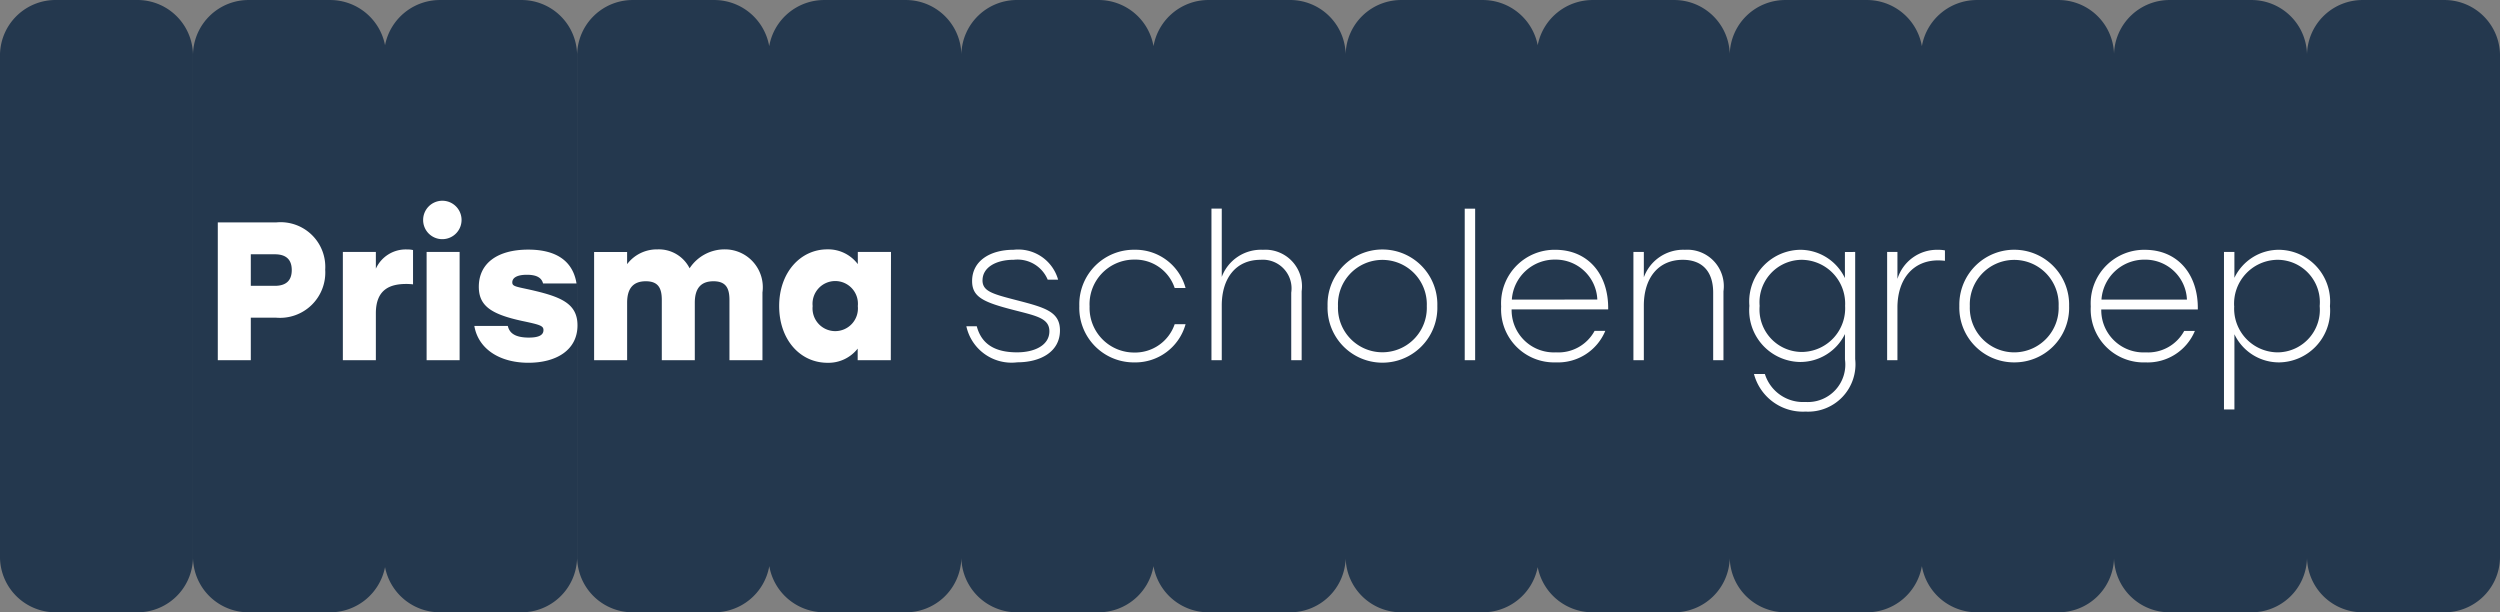 <svg id="Laag_1" data-name="Laag 1" xmlns="http://www.w3.org/2000/svg" viewBox="0 0 1366 334.566"><rect x="0" y="0" width="1366" height="334.566" fill="#808080" stroke="none"/><defs><style>.cls-1{fill:#24384e;}.cls-2{fill:#fff;}</style></defs><g id="Group_1869" data-name="Group 1869"><path id="Path_937" data-name="Path 937" class="cls-1" d="M105.442,305.031V29.544A30.37,30.37,0,0,0,74.388.008H31.063A30.37,30.37,0,0,0,0,29.544V305.031a30.37,30.37,0,0,0,31.063,29.526H74.388a30.313,30.313,0,0,0,31.054-29.526m209.878,0V29.544A30.37,30.37,0,0,0,284.257.018H240.941a30.579,30.579,0,0,0-30.56,24.676A30.57,30.57,0,0,0,179.83.018H136.515a30.37,30.37,0,0,0-31.063,29.526V305.031a30.37,30.37,0,0,0,31.063,29.526H179.83a30.56,30.56,0,0,0,30.551-24.676,30.57,30.57,0,0,0,30.56,24.676h43.316A30.37,30.37,0,0,0,315.32,305.031m209.973,0V29.544A30.37,30.37,0,0,0,494.23.018H450.904a30.513,30.513,0,0,0-30.608,25.198A30.503,30.503,0,0,0,389.699.018H346.411a30.37,30.37,0,0,0-31.063,29.526V305.031a30.37,30.37,0,0,0,31.063,29.526h43.325A30.503,30.503,0,0,0,420.335,309.34a30.503,30.503,0,0,0,30.57,25.217h43.325a30.314,30.314,0,0,0,31.054-29.526m209.982,0V29.544A30.37,30.37,0,0,0,704.212.008H660.887A30.513,30.513,0,0,0,630.279,25.206,30.513,30.513,0,0,0,599.672.008H556.356A30.37,30.37,0,0,0,525.293,29.534V305.031a30.37,30.37,0,0,0,31.063,29.526h43.316A30.513,30.513,0,0,0,630.279,309.34a30.503,30.503,0,0,0,30.608,25.217h43.325a30.37,30.37,0,0,0,31.063-29.526m209.868,0V29.544A30.37,30.37,0,0,0,914.071.018H870.755a30.57,30.57,0,0,0-30.551,24.676A30.57,30.57,0,0,0,809.654.018H766.338a30.37,30.37,0,0,0-31.073,29.526V305.031a30.37,30.37,0,0,0,31.073,29.526h43.316a30.56,30.56,0,0,0,30.551-24.676,30.56,30.56,0,0,0,30.551,24.676h43.316a30.37,30.37,0,0,0,31.063-29.526m209.973,0V29.544A30.37,30.37,0,0,0,1124.043.018h-43.316A30.503,30.503,0,0,0,1050.12,25.216,30.513,30.513,0,0,0,1019.513.018H976.197a30.37,30.37,0,0,0-31.063,29.526V305.031a30.37,30.37,0,0,0,31.063,29.526h43.316A30.522,30.522,0,0,0,1050.12,309.34a30.503,30.503,0,0,0,30.608,25.217h43.316a30.37,30.37,0,0,0,31.063-29.526m105.442,0V29.544A30.37,30.37,0,0,0,1229.485.018H1186.17a30.37,30.37,0,0,0-31.073,29.526V305.031a30.37,30.37,0,0,0,31.082,29.526h43.316a30.314,30.314,0,0,0,31.054-29.526m0-275.487V305.031a30.37,30.37,0,0,0,31.073,29.526h43.325A30.314,30.314,0,0,0,1366,305.031V29.544A30.37,30.37,0,0,0,1334.937.018h-43.325a30.37,30.37,0,0,0-31.063,29.526" transform="translate(0 0)"/><path id="Path_938" data-name="Path 938" class="cls-2" d="M1220.735,167.245a23.974,23.974,0,0,1,22.618-25.256q.625-.035,1.251-.036a23.177,23.177,0,0,1,22.968,23.383q-.009.952-.095,1.9a23.233,23.233,0,0,1-21.081,25.203q-.894.08-1.792.09a23.907,23.907,0,0,1-23.871-23.943q.001-.67.04-1.34m.114,56.47V182.63a26.925,26.925,0,0,0,24.572,15.375,28.244,28.244,0,0,0,27.725-28.754q-.018-1-.107-1.996a28.254,28.254,0,0,0-25.622-30.661q-1.01-.09-2.025-.108a26.915,26.915,0,0,0-24.552,15.328V137.662h-5.694v86.052Zm-72.651-60.01a23.461,23.461,0,0,1,23.727-21.829,22.778,22.778,0,0,1,22.977,21.829Zm-.104,5.372H1200.89c.313-19.143-10.952-32.582-28.928-32.582a29.222,29.222,0,0,0-29.613,28.825q-.014,1.072.05,2.143a28.947,28.947,0,0,0,27.281,30.522q1.297.073,2.596.029a27.96,27.96,0,0,0,27.011-17.207h-5.837a22.464,22.464,0,0,1-21.069,11.73,23.091,23.091,0,0,1-24.223-21.9q-.039-.78-.026-1.561m-47.568,23.452a24.306,24.306,0,0,1-24.268-24.343q.001-.47.02-.94a24.277,24.277,0,1,1,48.517-1.92q.038.96,0,1.92a24.306,24.306,0,0,1-23.308,25.264q-.475.019-.95.02m0,5.476a29.829,29.829,0,0,0,30.005-29.653q.003-.558-.014-1.116a30,30,0,1,0-59.981-1.509q-.019.754,0,1.509a29.886,29.886,0,0,0,28.99,30.756q.495.015.991.013m-63.806-1.186V168.099c0-15.812,8.713-25.824,22.227-25.824a33.789,33.789,0,0,1,3.73.228v-5.694a19.055,19.055,0,0,0-3.796-.313,22.607,22.607,0,0,0-22.161,15.897v-14.73h-5.628v59.156Zm-28.596-29.687a23.869,23.869,0,0,1-22.523,25.143q-.653.036-1.308.036a23.195,23.195,0,0,1-22.946-23.442q.009-.865.083-1.728a23.195,23.195,0,0,1,21.125-25.095q.867-.074,1.738-.084a23.936,23.936,0,0,1,23.863,24.008q-.002.581-.032,1.161m-.104-29.421V151.946a27.115,27.115,0,0,0-24.448-15.46,28.292,28.292,0,0,0-27.846,28.731q.015.959.095,1.915a28.235,28.235,0,0,0,25.708,30.553q1.019.088,2.043.102a27.22,27.22,0,0,0,24.477-15.261V196.42a20.462,20.462,0,0,1-21.629,23.214,21.829,21.829,0,0,1-22.132-15.29h-5.96a27.627,27.627,0,0,0,28.197,20.547,25.862,25.862,0,0,0,27.106-28.719v-58.51ZM898.193,196.818V166.922c0-14.748,7.668-24.961,21.288-24.961,10.316,0,16.599,6.017,16.599,17.966v36.89h5.619v-37.65a19.93,19.93,0,0,0-21.041-22.683,22.911,22.911,0,0,0-22.465,15.043v-13.866h-5.694v59.156Zm-72.129-33.123A23.461,23.461,0,0,1,849.79,141.848a22.778,22.778,0,0,1,22.986,21.829Zm-.104,5.372h52.75c.313-19.152-10.952-32.582-28.918-32.582a29.222,29.222,0,0,0-29.604,28.835q-.014,1.067.05,2.133a28.947,28.947,0,0,0,27.281,30.522q1.297.073,2.596.029a27.96,27.96,0,0,0,27.011-17.207H871.277a22.445,22.445,0,0,1-21.079,11.73,23.082,23.082,0,0,1-24.223-21.881q-.04-.789-.026-1.58m-25.625-55.046v82.807h5.694V114.002ZM667.568,196.818V166.922c0-14.748,7.593-24.961,21.174-24.961a15.678,15.678,0,0,1,16.789,17.956v36.9h5.694v-37.65a20.006,20.006,0,0,0-21.155-22.683A22.863,22.863,0,0,0,667.568,151.31V113.993H661.94v82.826ZM595.344,167.245a24.372,24.372,0,0,1,23.325-25.376q.575-.024,1.151-.021a22.692,22.692,0,0,1,22.018,15.498h5.951a28.387,28.387,0,0,0-27.979-20.88,29.782,29.782,0,0,0-30.082,29.479q-.007.65.015,1.3a29.763,29.763,0,0,0,28.739,30.753q.621.021,1.242.016a28.472,28.472,0,0,0,28.074-20.88h-5.951a22.873,22.873,0,0,1-22.132,15.489A24.353,24.353,0,0,1,595.34,168.292q-.001-.533.022-1.066m-58.501-14.094c0-6.881,7.128-11.19,17.083-11.19A17.88,17.88,0,0,1,572.462,152.81h5.694a22.645,22.645,0,0,0-24.344-16.334c-12.879,0-22.654,6.112-22.654,17.083,0,8.826,6.273,11.617,23.081,15.925,12.025,3.113,19.143,4.413,19.143,11.522,0,7.593-7.982,11.512-17.653,11.512-11.702,0-19.371-4.195-22.018-14.236h-5.694a25.274,25.274,0,0,0,27.865,19.684c12.556,0,23.281-5.694,23.281-17.425,0-10.212-8.181-12.471-23.072-16.352-13.724-3.55-19.257-4.945-19.257-11.076M468.709,167.245a12.404,12.404,0,1,1-24.676,0,12.404,12.404,0,1,1,24.676,0m0-29.573v6.644a20.272,20.272,0,0,0-16.704-8.067c-14.578,0-26.27,12.575-26.27,30.978s11.474,30.997,26.394,30.997a20.234,20.234,0,0,0,16.504-7.745v6.34h18.099l.104-59.146ZM342.663,196.818V165.413c0-8.181,3.616-11.73,10.212-11.73,6.824,0,8.732,3.796,8.732,10.222v32.914h18.032V165.413c0-8.181,3.616-11.73,10.212-11.73,6.805,0,8.722,3.796,8.722,10.222v32.914h18.032V159.804a20.69,20.69,0,0,0-20.471-23.547,22.844,22.844,0,0,0-19.333,10.335,18.801,18.801,0,0,0-17.539-10.326,20.367,20.367,0,0,0-16.609,8.067v-6.644H324.621v59.127Zm-62.753-42.49c0-2.582,2.658-4.195,7.982-4.195,5.751,0,8.096,1.898,8.836,4.745h18.279c-1.803-11.284-9.889-18.488-26.375-18.488-16.912,0-27.011,7.526-27.011,20.32,0,10.44,6.795,14.957,23.49,18.621,10.022,2.107,11.835,2.676,11.835,5.04s-1.898,4.09-7.991,4.09c-8.399,0-10.743-3.122-11.484-6.359H259.182c2.126,12.48,13.714,20.111,29.554,20.111,15.005,0,26.802-6.776,26.802-20.434,0-12.271-9.491-15.821-26.906-19.693-7.023-1.509-8.722-1.718-8.722-3.796m-48.706-34.167A10.44,10.44,0,0,0,241.526,130.68q.315.004.63-.012a10.497,10.497,0,1,0-10.952-10.544m1.898,17.548v59.156h18.032V137.662ZM205.37,196.818V171.193c0-13.448,8.191-16.039,16.704-16.039a32.15,32.15,0,0,1,3.606.218V136.628a13.569,13.569,0,0,0-3.293-.323A17.928,17.928,0,0,0,205.37,146.802v-9.14H187.337v59.156Zm-68.333-40.649V138.944h13.126c6.178,0,9.253,2.914,9.253,8.618s-3.075,8.617-9.253,8.617Zm0,40.649V173.585h13.866a24.751,24.751,0,0,0,26.792-26.242,24.42,24.42,0,0,0-26.792-25.815H119.004v75.29ZM731.08,167.245a24.277,24.277,0,1,1,48.517-1.92q.038.96,0,1.92a24.277,24.277,0,1,1-48.517,1.92q-.038-.96,0-1.92m-5.694,0a30,30,0,1,0,59.972,1.848q.029-.924,0-1.848a30,30,0,1,0-59.972-1.848q-.028.924,0,1.848" transform="translate(0 0)"/></g></svg>